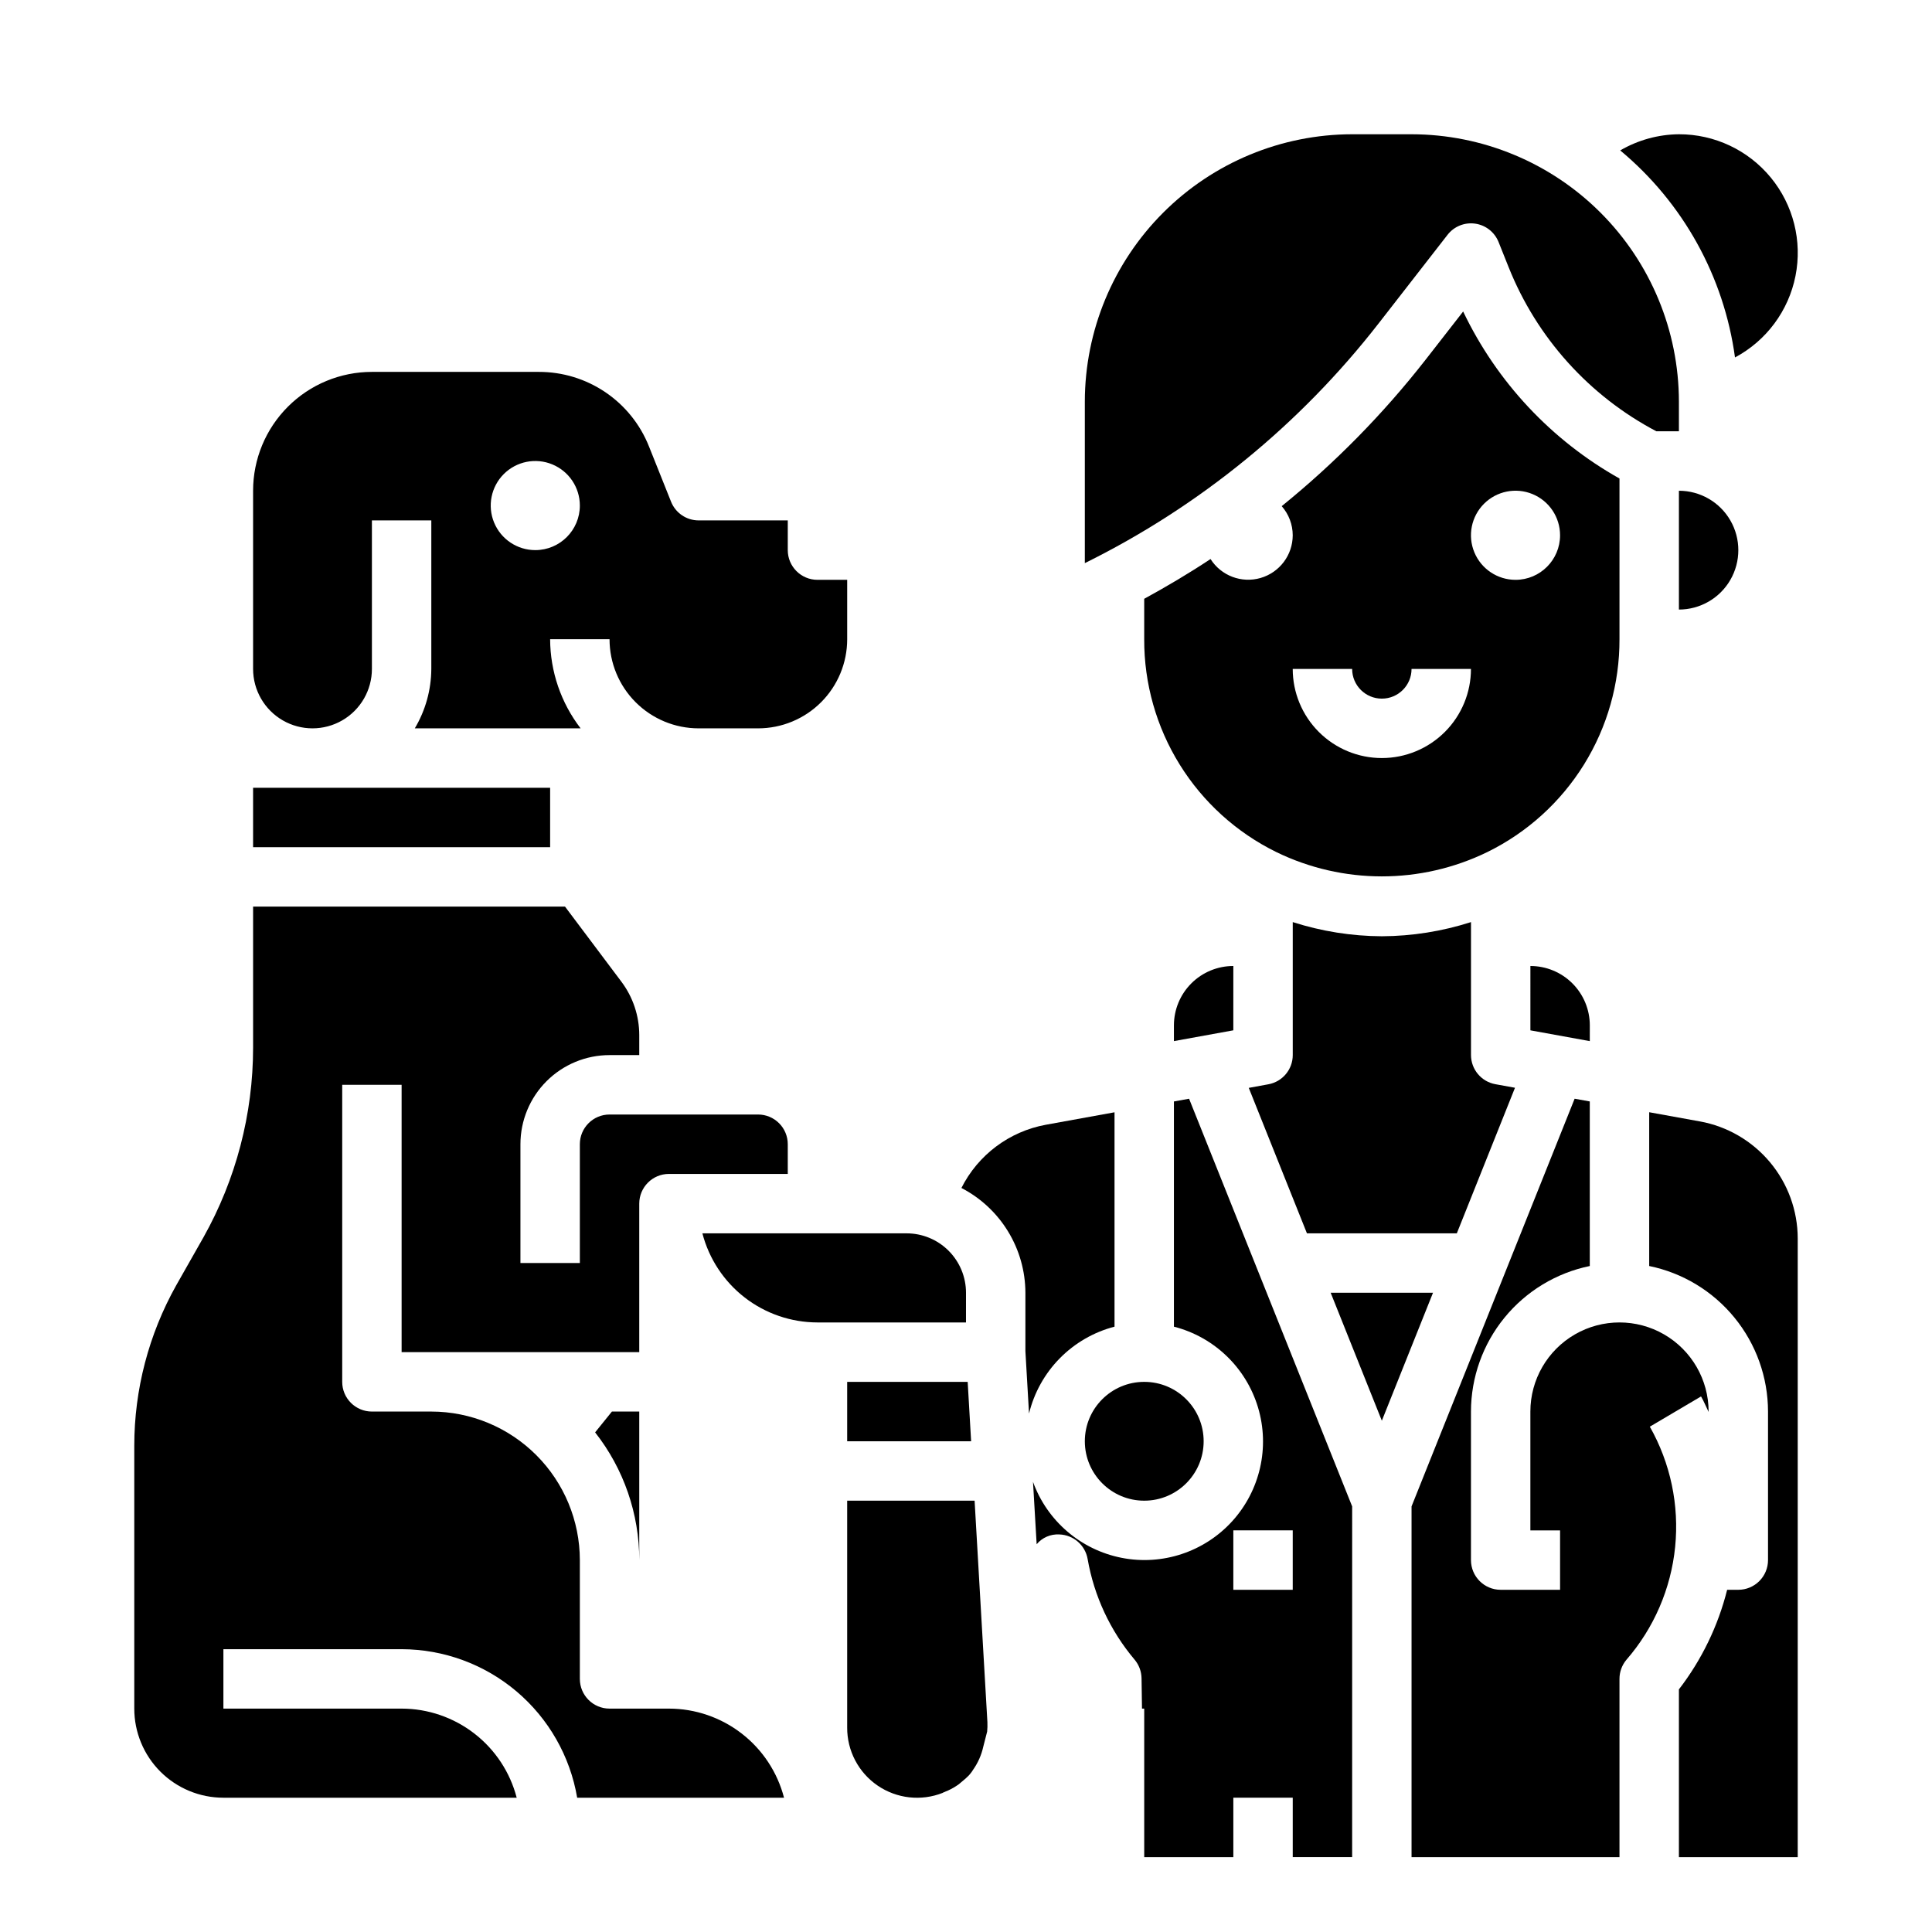 <?xml version="1.0" encoding="UTF-8"?>
<!-- Uploaded to: ICON Repo, www.iconrepo.com, Generator: ICON Repo Mixer Tools -->
<svg fill="#000000" width="800px" height="800px" version="1.1" viewBox="144 144 512 512" xmlns="http://www.w3.org/2000/svg">
 <g>
  <path d="m462.98 525.95c0 8.695-7.051 15.746-15.746 15.746-8.695 0-15.742-7.051-15.742-15.746 0-8.695 7.047-15.742 15.742-15.742 8.695 0 15.746 7.047 15.746 15.742"/>
  <path d="m455.1 415.74v4.164l15.742-2.859 0.004-17.047c-4.176 0-8.18 1.656-11.133 4.609s-4.613 6.957-4.613 11.133z"/>
  <path d="m510.21 392.12c-8.016-0.039-15.98-1.305-23.617-3.754v35.242c0 3.801-2.719 7.055-6.453 7.738l-5.203 0.953 15.414 38.543h39.723l15.414-38.574-5.203-0.945h-0.004c-3.727-0.68-6.441-3.922-6.453-7.715v-35.242c-7.637 2.449-15.602 3.715-23.617 3.754z"/>
  <path d="m329.15 337.02h15.746c6.262 0 12.27-2.488 16.699-6.918 4.43-4.43 6.918-10.438 6.918-16.699v-15.742h-7.875c-4.348 0-7.871-3.527-7.871-7.875v-7.871h-23.617c-3.219 0-6.117-1.961-7.312-4.953l-5.84-14.617c-2.32-5.856-6.352-10.875-11.566-14.402-5.215-3.531-11.371-5.406-17.672-5.387h-44.199c-8.352 0-16.359 3.316-22.266 9.223s-9.223 13.914-9.223 22.266v47.23c0 5.625 3 10.824 7.871 13.637s10.875 2.812 15.746 0 7.871-8.012 7.871-13.637v-39.359h15.742v39.359c-0.031 5.543-1.543 10.98-4.375 15.746h43.941c-5.211-6.773-8.047-15.074-8.078-23.617h15.746c0 6.262 2.488 12.27 6.918 16.699 4.426 4.43 10.434 6.918 16.695 6.918zm-43.297-47.23 0.004-0.004c-4.777 0-9.082-2.875-10.91-7.289-1.828-4.41-0.816-9.492 2.559-12.867 3.379-3.379 8.457-4.387 12.867-2.559 4.414 1.828 7.293 6.133 7.293 10.906 0 6.523-5.289 11.809-11.809 11.809z"/>
  <path d="m211.07 352.77h78.719v15.742h-78.719z"/>
  <path d="m518.08 179.58h-15.742c-18.785 0.02-36.793 7.492-50.074 20.773-13.285 13.281-20.754 31.289-20.773 50.074v42.809c30.391-15.027 56.992-36.73 77.82-63.48l18.297-23.52c1.73-2.234 4.523-3.363 7.32-2.969s5.164 2.258 6.211 4.879l2.668 6.676c7.465 18.691 21.348 34.105 39.156 43.477h5.965v-7.871c-0.02-18.785-7.492-36.793-20.773-50.074s-31.289-20.754-50.074-20.773z"/>
  <path d="m549.57 417.05 15.742 2.859 0.004-4.168c0-4.176-1.66-8.18-4.613-11.133s-6.957-4.609-11.133-4.609z"/>
  <path d="m588.93 179.58c-5.469 0.051-10.828 1.527-15.555 4.281 16.645 13.844 27.5 33.418 30.418 54.867 8.312-4.434 14.195-12.359 16.031-21.602 1.836-9.238-0.57-18.812-6.555-26.086-5.988-7.277-14.918-11.48-24.34-11.461z"/>
  <path d="m588.93 305.54c5.625 0 10.824-3 13.637-7.871 2.812-4.875 2.812-10.875 0-15.746-2.812-4.871-8.012-7.871-13.637-7.871z"/>
  <path d="m573.18 270.81c-18.043-10.129-32.512-25.586-41.43-44.258l-10.016 12.855c-11.184 14.305-23.957 27.297-38.066 38.73 1.875 2.133 2.914 4.871 2.918 7.715-0.008 5.25-3.484 9.859-8.527 11.32-5.043 1.457-10.445-0.59-13.254-5.023-5.691 3.777-11.578 7.258-17.578 10.539v10.715c-0.039 11.734 3.219 23.246 9.406 33.215 6.188 9.973 15.055 18.004 25.586 23.18 17.66 8.605 38.293 8.605 55.953 0 10.535-5.172 19.402-13.203 25.594-23.176 6.188-9.973 9.449-21.48 9.414-33.219zm-62.977 74.082c-6.262 0-12.27-2.488-16.699-6.918-4.43-4.43-6.918-10.434-6.918-16.699h15.746c0 4.348 3.523 7.871 7.871 7.871 4.348 0 7.871-3.523 7.871-7.871h15.746c0 6.266-2.488 12.27-6.918 16.699-4.43 4.43-10.438 6.918-16.699 6.918zm35.426-47.23c-4.777 0-9.082-2.879-10.91-7.293-1.828-4.41-0.816-9.488 2.559-12.867 3.379-3.375 8.457-4.387 12.867-2.559 4.414 1.828 7.289 6.133 7.289 10.91 0 6.519-5.285 11.809-11.805 11.809z"/>
  <path d="m321.28 596.8h-15.742c-4.348 0-7.871-3.527-7.871-7.875v-31.488c-0.016-10.434-4.164-20.438-11.543-27.816s-17.383-11.531-27.82-11.543h-15.742c-4.348 0-7.871-3.523-7.871-7.871v-78.719h15.742v70.848h62.977v-39.359c0-4.348 3.523-7.875 7.871-7.875h31.488v-7.871c0-2.086-0.828-4.09-2.305-5.566-1.477-1.477-3.481-2.305-5.566-2.305h-39.359c-4.348 0-7.871 3.523-7.871 7.871v31.488h-15.746v-31.488c0-6.262 2.488-12.27 6.918-16.699 4.43-4.43 10.434-6.918 16.699-6.918h7.871v-5.273c0-5.109-1.656-10.082-4.723-14.168l-14.957-19.918h-82.656v37.395c-0.012 17.586-4.531 34.875-13.133 50.215l-7.258 12.789c-7.269 12.977-11.094 27.605-11.098 42.48v69.668c0 6.262 2.488 12.27 6.918 16.699 4.426 4.426 10.434 6.914 16.699 6.914h77.727c-1.754-6.754-5.699-12.738-11.219-17.008-5.519-4.273-12.297-6.598-19.277-6.606h-47.23v-15.746h47.23c11.152 0.02 21.938 3.984 30.449 11.184 8.512 7.203 14.207 17.184 16.074 28.176h54.82c-1.754-6.754-5.699-12.738-11.219-17.008-5.516-4.273-12.297-6.598-19.277-6.606z"/>
  <path d="m400 486.59c0-4.176-1.66-8.18-4.613-11.133s-6.957-4.609-11.133-4.609h-54.113c1.758 6.754 5.703 12.738 11.219 17.012 5.519 4.269 12.301 6.594 19.277 6.602h39.359z"/>
  <path d="m455.1 435.9v59.68c10.672 2.734 19.125 10.859 22.289 21.41 3.164 10.551 0.57 21.984-6.832 30.141-7.406 8.152-18.539 11.836-29.344 9.703-10.805-2.133-19.707-9.77-23.457-20.125l0.969 16.531c1.48-1.77 3.711-2.734 6.016-2.598 3.723 0.125 6.852 2.84 7.492 6.512 1.711 9.832 6.004 19.031 12.438 26.66 1.172 1.391 1.824 3.144 1.852 4.961l0.117 8.023h0.59v39.359h23.617v-15.746h15.742v15.742h15.742l0.004-92.941-43.219-108.04zm31.488 129.41h-15.742v-15.746h15.742z"/>
  <path d="m439.36 495.58v-56.812l-18.207 3.305c-9.672 1.77-17.949 7.973-22.367 16.75 5.094 2.641 9.367 6.621 12.355 11.516 2.992 4.894 4.582 10.516 4.602 16.25v15.484l0.961 16.531c1.344-5.527 4.16-10.586 8.148-14.637 3.992-4.055 9.004-6.953 14.508-8.387z"/>
  <path d="m313.41 557.44v-39.359h-7.25l-4.449 5.512c7.586 9.652 11.703 21.574 11.699 33.848z"/>
  <path d="m594.5 441.19-13.445-2.438v40.754c8.883 1.824 16.867 6.66 22.602 13.688 5.738 7.023 8.875 15.812 8.887 24.883v39.359c0 2.09-0.828 4.09-2.305 5.566-1.477 1.477-3.481 2.309-5.566 2.309h-2.961c-2.402 9.582-6.754 18.566-12.785 26.395v44.453h31.488v-163.98c-0.016-7.379-2.617-14.52-7.352-20.18s-11.301-9.488-18.562-10.812z"/>
  <path d="m594.79 514.07c0.789 1.332 1.324 2.738 2.008 4.109v-0.102c0-8.438-4.504-16.234-11.809-20.453-7.309-4.219-16.309-4.219-23.617 0s-11.809 12.016-11.809 20.453v31.488h7.871v15.742l-15.742 0.004c-4.348 0-7.871-3.527-7.871-7.875v-39.359c0.012-9.07 3.148-17.859 8.883-24.883 5.738-7.027 13.719-11.863 22.605-13.688v-43.613l-4.016-0.723-43.219 108.04v92.945h55.105v-47.234c0-1.852 0.652-3.644 1.84-5.066 7.289-8.395 11.801-18.84 12.91-29.902 1.113-11.062-1.23-22.195-6.707-31.871z"/>
  <path d="m496.64 486.59 13.562 33.914 13.562-33.914z"/>
  <path d="m368.51 525.95h32.848l-0.914-15.742h-31.934z"/>
  <path d="m368.51 541.7v60.102c-0.035 6.152 2.984 11.918 8.062 15.391 5.078 3.469 11.551 4.195 17.27 1.93v-0.039l0.285-0.102c0.219-0.125 0.852-0.363 1.086-0.465h-0.004c1.027-0.465 2.004-1.031 2.914-1.695 0.332-0.242 0.613-0.559 0.93-0.789v0.004c0.613-0.488 1.195-1.012 1.738-1.574l0.293-0.348c0.309-0.348 0.551-0.723 0.789-1.094h-0.004c1.293-1.832 2.211-3.898 2.699-6.086l1.039-4.055c0.078-0.824 0.098-1.652 0.066-2.477l-3.394-58.703z"/>
 </g>
</svg>